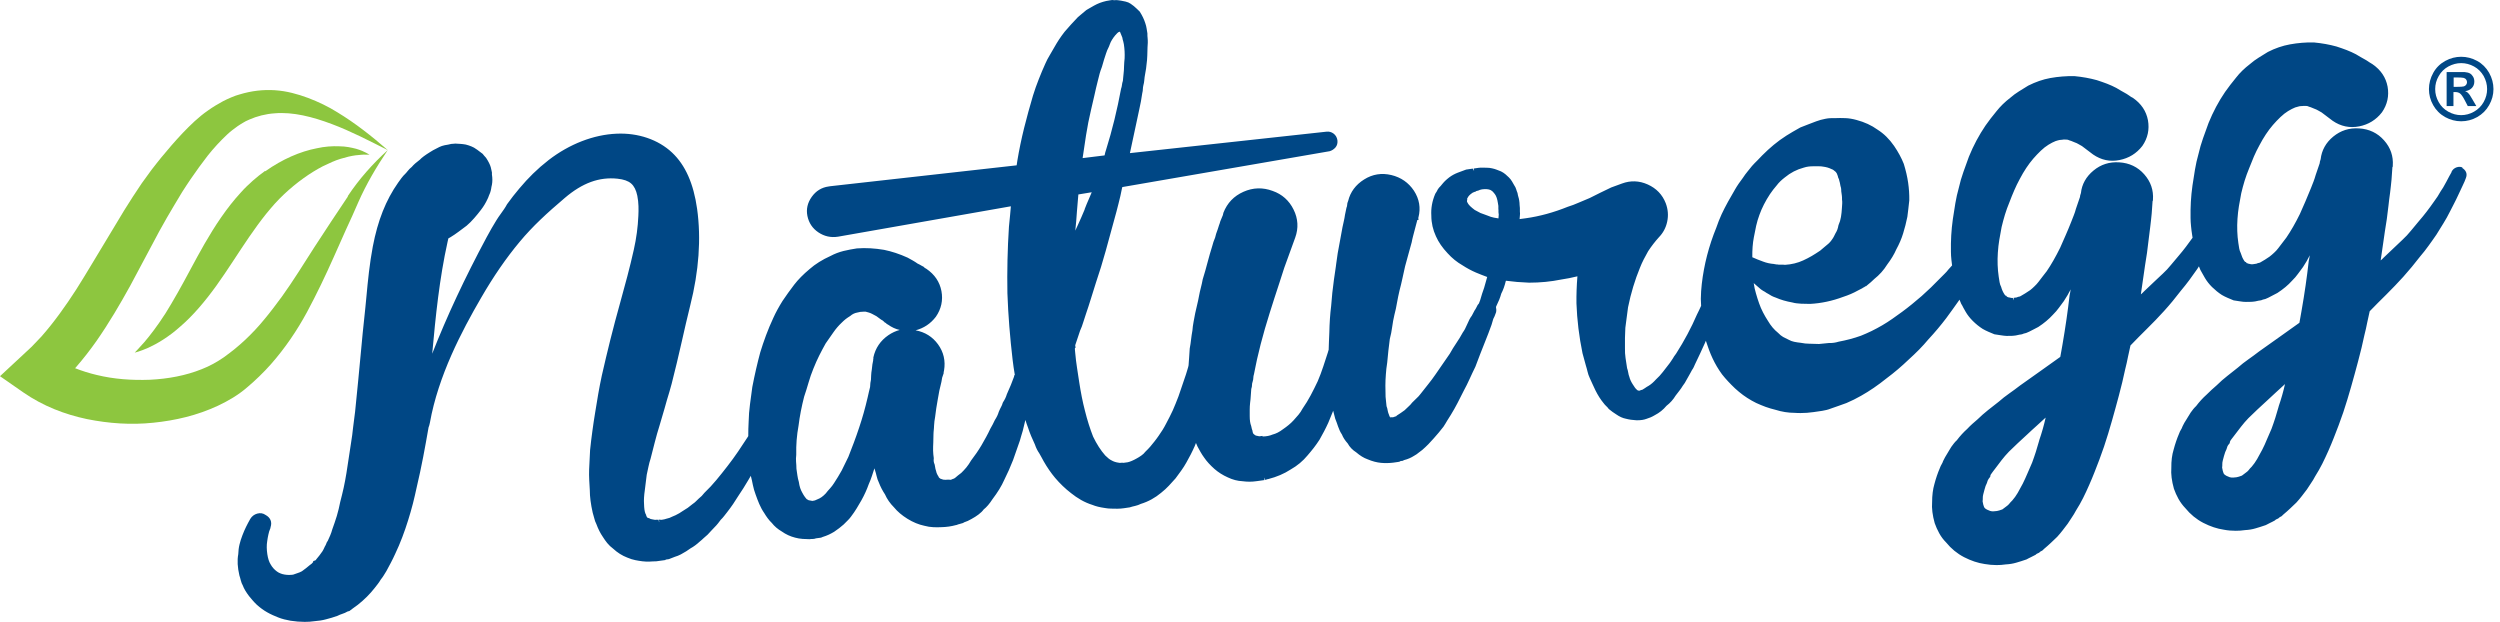 <svg xmlns:inkscape="http://www.inkscape.org/namespaces/inkscape" xmlns:sodipodi="http://sodipodi.sourceforge.net/DTD/sodipodi-0.dtd" xmlns="http://www.w3.org/2000/svg" xmlns:svg="http://www.w3.org/2000/svg" id="LOGO" viewBox="0 0 260 64.674" sodipodi:docname="Naturegg Logo.svg" width="260" height="64.674" inkscape:version="1.4.2 (f4327f4, 2025-05-13)"><defs id="defs1"><style id="style1">      .cls-1 {        fill: #8dc63f;      }      .cls-1, .cls-2 {        stroke-width: 0px;      }      .cls-2 {        fill: #004785;      }    </style></defs><g id="g4" transform="translate(-27.57,-41.346)"><path class="cls-2" d="m 283.75,58.78 c -0.24,-0.1 -0.47,-0.11 -0.7,-0.03 -0.22,0.08 -0.39,0.22 -0.5,0.42 l -0.04,0.12 c -0.11,0.19 -0.29,0.51 -0.51,0.94 -0.25,0.48 -0.45,0.81 -0.6,1.01 -0.2,0.37 -0.43,0.72 -0.68,1.05 -0.5,0.72 -1.03,1.42 -1.59,2.06 -0.29,0.34 -0.56,0.67 -0.83,1 -0.26,0.32 -0.55,0.64 -0.87,0.93 -0.32,0.31 -0.65,0.61 -0.97,0.92 l -0.98,0.93 c -0.1,0.11 -0.21,0.21 -0.32,0.3 0.09,-0.61 0.18,-1.21 0.26,-1.79 0.11,-0.81 0.24,-1.65 0.38,-2.52 0.06,-0.47 0.12,-0.92 0.17,-1.37 0.05,-0.44 0.1,-0.9 0.17,-1.36 0.03,-0.24 0.06,-0.47 0.08,-0.69 0.02,-0.21 0.04,-0.43 0.07,-0.68 l 0.09,-1.28 0.04,-0.08 v -0.08 c 0.07,-0.99 -0.23,-1.88 -0.91,-2.64 -0.67,-0.76 -1.55,-1.18 -2.59,-1.24 -1.03,-0.07 -1.92,0.22 -2.69,0.85 -0.77,0.63 -1.21,1.44 -1.31,2.35 l -0.08,0.26 -0.02,0.16 -0.42,1.23 c -0.06,0.23 -0.14,0.45 -0.22,0.67 -0.08,0.22 -0.17,0.45 -0.27,0.69 -0.19,0.48 -0.39,0.94 -0.57,1.37 -0.19,0.43 -0.38,0.87 -0.58,1.32 -0.46,0.94 -0.94,1.77 -1.41,2.46 l -0.42,0.55 c -0.14,0.17 -0.27,0.35 -0.42,0.55 -0.13,0.17 -0.27,0.33 -0.43,0.47 -0.16,0.15 -0.31,0.28 -0.48,0.41 -0.16,0.11 -0.32,0.21 -0.47,0.31 -0.16,0.1 -0.32,0.2 -0.49,0.29 -0.03,0.02 -0.06,0.03 -0.1,0.04 -0.1,0.01 -0.2,0.04 -0.3,0.09 l -0.4,0.06 c -0.09,0.01 -0.19,0 -0.29,-0.03 l -0.12,-0.03 h -0.06 c 0,0 -0.09,-0.06 -0.09,-0.06 h -0.07 c 0,0 -0.04,-0.1 -0.04,-0.1 l -0.1,-0.03 c 0,0 -0.04,-0.02 -0.1,-0.11 -0.16,-0.24 -0.27,-0.5 -0.36,-0.8 -0.08,-0.16 -0.13,-0.32 -0.16,-0.48 l -0.09,-0.57 c -0.12,-0.8 -0.15,-1.65 -0.09,-2.52 0.03,-0.45 0.08,-0.89 0.15,-1.32 0.07,-0.43 0.15,-0.87 0.24,-1.33 0.1,-0.43 0.22,-0.87 0.35,-1.3 0.14,-0.44 0.29,-0.87 0.46,-1.27 0.17,-0.44 0.34,-0.86 0.51,-1.26 0.17,-0.39 0.36,-0.78 0.57,-1.16 0.43,-0.82 0.9,-1.53 1.4,-2.11 0.25,-0.29 0.51,-0.56 0.79,-0.83 0.26,-0.25 0.53,-0.46 0.79,-0.62 0.26,-0.16 0.52,-0.29 0.74,-0.38 0.36,-0.12 0.55,-0.15 0.69,-0.14 0.11,-0.02 0.2,-0.02 0.3,-0.02 0.08,0 0.18,0 0.29,0.02 0.11,0.05 0.23,0.09 0.34,0.12 0.1,0.03 0.22,0.08 0.39,0.16 0.13,0.04 0.24,0.1 0.35,0.16 0.13,0.08 0.28,0.17 0.39,0.22 l 1.15,0.87 c 0.84,0.58 1.77,0.77 2.75,0.58 0.97,-0.19 1.77,-0.68 2.38,-1.47 0.56,-0.81 0.75,-1.71 0.58,-2.67 -0.18,-0.95 -0.7,-1.73 -1.57,-2.33 l -0.36,-0.22 c -0.2,-0.14 -0.36,-0.24 -0.48,-0.3 -0.14,-0.07 -0.27,-0.15 -0.39,-0.22 -0.13,-0.08 -0.29,-0.17 -0.49,-0.29 -0.3,-0.16 -0.62,-0.3 -0.97,-0.44 -0.34,-0.13 -0.69,-0.25 -1.06,-0.37 -0.72,-0.2 -1.5,-0.34 -2.34,-0.42 -0.83,-0.02 -1.66,0.05 -2.49,0.2 -0.77,0.14 -1.54,0.4 -2.3,0.79 l -0.97,0.6 c -0.32,0.2 -0.62,0.42 -0.88,0.65 -0.59,0.45 -1.08,0.93 -1.45,1.41 -0.43,0.52 -0.81,1.02 -1.15,1.5 -0.67,0.98 -1.25,2.07 -1.72,3.23 -0.19,0.52 -0.38,1.04 -0.57,1.58 -0.19,0.54 -0.35,1.09 -0.47,1.62 -0.16,0.55 -0.28,1.11 -0.37,1.64 -0.09,0.53 -0.17,1.09 -0.26,1.65 -0.08,0.58 -0.14,1.15 -0.17,1.71 -0.03,0.54 -0.04,1.11 -0.03,1.69 0,0.26 0.02,0.54 0.05,0.84 0.03,0.29 0.06,0.59 0.11,0.88 0.02,0.11 0.03,0.21 0.05,0.32 -0.45,0.63 -0.91,1.25 -1.4,1.82 -0.29,0.34 -0.57,0.67 -0.84,1 -0.26,0.32 -0.55,0.64 -0.87,0.93 l -0.13,0.12 c -0.28,0.27 -0.56,0.53 -0.84,0.79 l -0.98,0.93 c -0.1,0.11 -0.21,0.21 -0.32,0.3 0.09,-0.61 0.18,-1.21 0.26,-1.79 0.11,-0.81 0.24,-1.65 0.38,-2.52 0.06,-0.47 0.12,-0.93 0.17,-1.37 0.05,-0.44 0.11,-0.9 0.17,-1.36 0.03,-0.24 0.06,-0.47 0.08,-0.69 0.02,-0.21 0.04,-0.43 0.07,-0.68 l 0.09,-1.28 0.04,-0.09 v -0.07 c 0.07,-0.99 -0.23,-1.87 -0.91,-2.64 -0.67,-0.76 -1.55,-1.18 -2.59,-1.24 -1.03,-0.07 -1.92,0.22 -2.68,0.85 -0.77,0.63 -1.22,1.44 -1.31,2.34 l -0.08,0.26 -0.02,0.15 -0.42,1.23 c -0.06,0.23 -0.13,0.45 -0.22,0.67 -0.08,0.22 -0.17,0.45 -0.27,0.69 -0.19,0.48 -0.38,0.94 -0.57,1.37 -0.19,0.43 -0.38,0.88 -0.58,1.32 -0.46,0.93 -0.93,1.76 -1.41,2.46 l -0.05,0.06 c -0.12,0.16 -0.25,0.32 -0.38,0.49 l -0.42,0.55 c -0.12,0.16 -0.27,0.32 -0.43,0.47 -0.15,0.15 -0.3,0.28 -0.43,0.38 -0.18,0.12 -0.35,0.24 -0.52,0.34 -0.17,0.1 -0.32,0.2 -0.49,0.29 -0.03,0.02 -0.07,0.03 -0.1,0.04 -0.1,0.01 -0.2,0.04 -0.3,0.09 l -0.31,0.04 0.04,0.26 v 0 l -0.13,-0.25 c -0.09,0.01 -0.19,0 -0.29,-0.03 l -0.12,-0.03 h -0.06 c 0,0 -0.08,-0.05 -0.08,-0.05 h -0.06 c 0,0 -0.04,-0.1 -0.04,-0.1 l -0.1,-0.03 c 0,0 -0.04,-0.02 -0.1,-0.11 -0.16,-0.24 -0.28,-0.5 -0.36,-0.8 -0.08,-0.15 -0.13,-0.31 -0.16,-0.48 l -0.09,-0.57 c -0.12,-0.8 -0.15,-1.65 -0.09,-2.52 0.03,-0.46 0.08,-0.9 0.15,-1.32 0.07,-0.43 0.15,-0.87 0.24,-1.33 0.1,-0.43 0.22,-0.86 0.35,-1.3 0.13,-0.43 0.29,-0.86 0.46,-1.27 0.16,-0.44 0.34,-0.86 0.51,-1.26 0.17,-0.39 0.36,-0.79 0.57,-1.17 0.43,-0.82 0.9,-1.53 1.4,-2.11 0.25,-0.29 0.52,-0.57 0.79,-0.83 0.26,-0.25 0.53,-0.46 0.79,-0.62 0.26,-0.16 0.51,-0.29 0.74,-0.38 0.36,-0.12 0.54,-0.14 0.68,-0.14 0.11,-0.02 0.21,-0.03 0.3,-0.02 0.09,0 0.18,0 0.3,0.02 0.11,0.05 0.23,0.09 0.34,0.12 0.1,0.03 0.22,0.08 0.39,0.16 0.13,0.04 0.25,0.1 0.35,0.16 0.14,0.08 0.28,0.17 0.39,0.22 l 1.15,0.87 c 0.84,0.58 1.77,0.78 2.75,0.58 0.97,-0.19 1.77,-0.68 2.38,-1.47 0.56,-0.81 0.75,-1.71 0.58,-2.67 -0.18,-0.95 -0.7,-1.73 -1.57,-2.33 l -0.19,-0.1 -0.17,-0.12 c -0.2,-0.14 -0.36,-0.24 -0.48,-0.3 -0.14,-0.07 -0.27,-0.15 -0.39,-0.22 -0.13,-0.08 -0.29,-0.18 -0.49,-0.29 -0.3,-0.16 -0.62,-0.3 -0.97,-0.44 -0.34,-0.13 -0.69,-0.25 -1.06,-0.37 -0.72,-0.2 -1.5,-0.34 -2.34,-0.42 -0.81,-0.01 -1.66,0.05 -2.49,0.2 -0.78,0.14 -1.54,0.41 -2.3,0.79 l -0.97,0.6 c -0.32,0.2 -0.62,0.42 -0.88,0.65 -0.59,0.45 -1.07,0.93 -1.45,1.41 -0.43,0.51 -0.81,1.02 -1.15,1.5 -0.67,0.99 -1.25,2.07 -1.72,3.23 -0.19,0.52 -0.38,1.04 -0.57,1.58 -0.19,0.53 -0.35,1.08 -0.47,1.62 -0.16,0.56 -0.28,1.11 -0.37,1.64 -0.09,0.53 -0.17,1.09 -0.26,1.65 -0.08,0.58 -0.14,1.16 -0.17,1.71 -0.03,0.54 -0.04,1.11 -0.03,1.69 0,0.27 0.02,0.55 0.05,0.84 0.02,0.19 0.04,0.38 0.07,0.58 -0.12,0.14 -0.24,0.27 -0.37,0.41 -0.14,0.18 -0.28,0.34 -0.43,0.48 -0.16,0.16 -0.32,0.31 -0.47,0.47 -0.6,0.63 -1.24,1.24 -1.89,1.82 -0.67,0.58 -1.35,1.14 -2.03,1.64 -0.33,0.24 -0.67,0.48 -1.02,0.73 -0.35,0.25 -0.71,0.47 -1.06,0.68 -0.35,0.2 -0.71,0.4 -1.1,0.59 -0.37,0.18 -0.74,0.34 -1.11,0.49 -0.75,0.27 -1.52,0.47 -2.32,0.62 -0.32,0.1 -0.64,0.15 -1.04,0.14 -0.16,0.02 -0.32,0.04 -0.5,0.05 -0.19,0.01 -0.37,0.03 -0.5,0.05 -0.37,-0.01 -0.71,-0.02 -1.02,-0.03 -0.28,0 -0.55,-0.03 -0.85,-0.09 -0.26,-0.03 -0.5,-0.06 -0.72,-0.11 -0.2,-0.04 -0.38,-0.11 -0.56,-0.21 -0.21,-0.1 -0.4,-0.2 -0.58,-0.29 -0.16,-0.09 -0.34,-0.23 -0.54,-0.44 -0.39,-0.31 -0.74,-0.72 -1.05,-1.25 -0.17,-0.26 -0.34,-0.55 -0.5,-0.86 -0.16,-0.31 -0.3,-0.63 -0.41,-0.95 -0.12,-0.34 -0.23,-0.68 -0.33,-1.04 -0.1,-0.33 -0.18,-0.69 -0.23,-1.06 0.05,0.05 0.1,0.09 0.15,0.13 l 0.6,0.52 c 0.16,0.11 0.3,0.2 0.39,0.24 0.16,0.11 0.27,0.18 0.36,0.22 0.12,0.08 0.24,0.15 0.37,0.22 0.14,0.07 0.28,0.13 0.41,0.17 0.52,0.23 1.11,0.4 1.73,0.51 0.19,0.05 0.34,0.08 0.47,0.09 0.13,0.02 0.28,0.03 0.46,0.04 l 0.93,0.02 c 1.15,-0.06 2.31,-0.31 3.43,-0.73 0.56,-0.18 1.09,-0.41 1.55,-0.67 0.17,-0.08 0.29,-0.15 0.37,-0.19 0.05,-0.02 0.09,-0.04 0.14,-0.09 l 0.13,-0.06 c 0.07,-0.05 0.12,-0.08 0.12,-0.09 h 0.07 c 0,0 0.06,-0.06 0.06,-0.06 0.32,-0.25 0.59,-0.49 0.8,-0.7 0.53,-0.42 0.99,-0.93 1.34,-1.5 0.4,-0.53 0.73,-1.07 0.95,-1.58 0.3,-0.55 0.54,-1.1 0.71,-1.66 0.17,-0.55 0.32,-1.13 0.44,-1.73 0.03,-0.26 0.06,-0.53 0.1,-0.81 0.04,-0.29 0.07,-0.58 0.1,-0.9 0.01,-0.6 -0.03,-1.22 -0.12,-1.84 -0.09,-0.62 -0.24,-1.27 -0.45,-1.95 -0.24,-0.61 -0.58,-1.24 -1.01,-1.87 -0.49,-0.71 -1.07,-1.28 -1.72,-1.69 -0.62,-0.45 -1.36,-0.79 -2.19,-1.01 -0.4,-0.11 -0.8,-0.18 -1.17,-0.19 -0.36,-0.01 -0.72,-0.02 -1.03,0 -0.36,-0.01 -0.72,0 -1.04,0.07 -0.33,0.06 -0.64,0.15 -0.94,0.26 l -0.16,0.06 c -0.23,0.09 -0.46,0.17 -0.68,0.26 l -0.82,0.32 c -0.58,0.32 -1.05,0.6 -1.45,0.85 -0.47,0.3 -0.91,0.62 -1.32,0.96 -0.4,0.33 -0.8,0.7 -1.2,1.1 -0.17,0.18 -0.34,0.36 -0.51,0.53 -0.18,0.17 -0.36,0.36 -0.55,0.57 -0.14,0.18 -0.29,0.37 -0.46,0.57 -0.17,0.21 -0.34,0.43 -0.47,0.64 -0.31,0.41 -0.6,0.82 -0.84,1.24 l -0.05,0.09 c -0.22,0.38 -0.45,0.77 -0.67,1.17 -0.24,0.43 -0.46,0.87 -0.67,1.31 -0.2,0.44 -0.39,0.91 -0.55,1.39 -0.77,1.88 -1.28,3.85 -1.51,5.85 -0.06,0.49 -0.09,1.01 -0.1,1.56 0,0.23 0.02,0.48 0.03,0.72 -0.13,0.29 -0.27,0.59 -0.43,0.9 -0.59,1.37 -1.32,2.74 -2.17,4.07 -0.18,0.24 -0.3,0.41 -0.33,0.49 -0.06,0.08 -0.12,0.17 -0.18,0.27 -0.05,0.08 -0.1,0.15 -0.15,0.22 l -0.72,0.93 c -0.21,0.28 -0.45,0.53 -0.72,0.78 -0.24,0.27 -0.49,0.49 -0.73,0.64 -0.16,0.09 -0.31,0.18 -0.43,0.27 -0.11,0.08 -0.22,0.13 -0.26,0.16 -0.09,0.01 -0.17,0.04 -0.25,0.08 -0.02,0 -0.05,0.02 -0.07,0.02 -0.03,-0.01 -0.07,-0.02 -0.1,-0.02 -0.03,-0.02 -0.07,-0.03 -0.1,-0.04 -0.04,-0.03 -0.08,-0.07 -0.1,-0.1 l -0.06,-0.06 c 0,0 -0.09,-0.08 -0.32,-0.46 -0.16,-0.25 -0.28,-0.5 -0.35,-0.78 -0.05,-0.13 -0.09,-0.27 -0.11,-0.42 -0.03,-0.17 -0.07,-0.35 -0.12,-0.47 l -0.16,-1.05 c -0.05,-0.34 -0.07,-0.68 -0.06,-1.02 0,-0.17 0,-0.36 0,-0.57 -0.01,-0.18 -0.01,-0.35 0,-0.5 0,-0.17 0.01,-0.35 0.02,-0.55 0,-0.19 0.01,-0.37 0.02,-0.51 0.05,-0.35 0.09,-0.7 0.14,-1.07 0.05,-0.35 0.1,-0.71 0.14,-1.06 0.3,-1.48 0.72,-2.85 1.23,-4.09 0.11,-0.29 0.25,-0.59 0.4,-0.89 0.16,-0.3 0.31,-0.58 0.46,-0.85 0.35,-0.53 0.72,-1.01 1.11,-1.44 0.44,-0.45 0.74,-1 0.87,-1.63 0.14,-0.64 0.09,-1.28 -0.15,-1.92 -0.35,-0.9 -0.98,-1.55 -1.87,-1.95 -0.89,-0.4 -1.79,-0.43 -2.68,-0.1 l -1.12,0.41 c -0.41,0.19 -0.8,0.38 -1.16,0.56 -0.36,0.18 -0.72,0.36 -1.08,0.54 -0.38,0.15 -0.76,0.31 -1.14,0.48 -0.38,0.17 -0.75,0.31 -1.14,0.43 -1.46,0.59 -2.92,0.99 -4.34,1.19 l -0.67,0.09 c 0.01,-0.16 0.02,-0.28 0.03,-0.35 0.02,-0.16 0.02,-0.3 0,-0.43 -0.01,-0.09 -0.01,-0.2 0,-0.37 -0.02,-0.11 -0.03,-0.22 -0.03,-0.33 0,-0.12 -0.01,-0.27 -0.04,-0.45 -0.02,-0.14 -0.05,-0.27 -0.09,-0.39 -0.03,-0.1 -0.06,-0.22 -0.08,-0.36 l -0.02,-0.07 c -0.05,-0.11 -0.09,-0.23 -0.12,-0.34 -0.04,-0.15 -0.12,-0.3 -0.21,-0.43 -0.09,-0.15 -0.17,-0.28 -0.23,-0.4 -0.08,-0.14 -0.19,-0.28 -0.32,-0.41 -0.12,-0.12 -0.24,-0.22 -0.36,-0.33 -0.13,-0.11 -0.28,-0.21 -0.46,-0.3 -0.18,-0.07 -0.34,-0.13 -0.46,-0.18 -0.13,-0.05 -0.29,-0.1 -0.48,-0.14 -0.18,-0.04 -0.35,-0.06 -0.51,-0.06 h -0.02 c -0.12,0 -0.24,0 -0.38,-0.01 -0.18,-0.01 -0.35,0 -0.5,0.02 l -0.49,0.07 0.04,0.26 v 0 l -0.14,-0.25 -0.69,0.1 -0.86,0.32 c -0.31,0.12 -0.62,0.28 -0.91,0.5 -0.16,0.12 -0.3,0.25 -0.43,0.37 -0.12,0.12 -0.24,0.26 -0.37,0.42 -0.05,0.06 -0.09,0.12 -0.15,0.17 -0.07,0.06 -0.13,0.14 -0.22,0.27 -0.09,0.19 -0.18,0.34 -0.25,0.43 l -0.03,0.06 c -0.31,0.73 -0.45,1.49 -0.4,2.26 0,0.75 0.17,1.47 0.48,2.14 0.27,0.61 0.68,1.2 1.21,1.76 0.46,0.51 0.98,0.93 1.54,1.25 0.46,0.3 0.94,0.56 1.41,0.76 0.39,0.16 0.78,0.32 1.17,0.46 -0.1,0.36 -0.21,0.74 -0.32,1.13 -0.07,0.21 -0.14,0.41 -0.21,0.61 -0.07,0.21 -0.14,0.44 -0.2,0.67 -0.04,0.11 -0.08,0.22 -0.13,0.34 -0.04,0.05 -0.09,0.1 -0.13,0.16 l -0.16,0.31 c -0.05,0.1 -0.09,0.17 -0.16,0.26 l -0.29,0.55 c -0.16,0.2 -0.32,0.5 -0.49,0.91 -0.15,0.36 -0.29,0.62 -0.44,0.82 -0.21,0.39 -0.44,0.76 -0.67,1.1 -0.24,0.35 -0.48,0.74 -0.69,1.12 l -1.49,2.16 c -0.24,0.35 -0.5,0.7 -0.76,1.02 -0.27,0.33 -0.53,0.67 -0.79,1 -0.13,0.17 -0.26,0.32 -0.4,0.44 -0.15,0.14 -0.3,0.28 -0.47,0.46 -0.13,0.17 -0.26,0.31 -0.38,0.41 -0.14,0.12 -0.28,0.26 -0.41,0.39 -0.14,0.11 -0.28,0.21 -0.41,0.29 -0.14,0.09 -0.28,0.17 -0.4,0.26 l -0.07,0.08 c -0.09,0.01 -0.17,0.04 -0.24,0.08 l -0.2,0.03 v -0.02 c 0,0 -0.18,0.03 -0.18,0.03 V 84.7 c 0,0 -0.07,-0.04 -0.07,-0.04 -0.02,-0.1 -0.06,-0.2 -0.1,-0.29 -0.04,-0.1 -0.07,-0.21 -0.09,-0.33 -0.02,-0.16 -0.07,-0.33 -0.12,-0.45 -0.02,-0.15 -0.04,-0.31 -0.05,-0.48 -0.01,-0.19 -0.03,-0.36 -0.05,-0.5 l -0.02,-1.16 c 0,-0.39 0.02,-0.78 0.05,-1.17 0.02,-0.37 0.07,-0.77 0.14,-1.23 0.04,-0.4 0.08,-0.8 0.12,-1.22 0.04,-0.41 0.09,-0.82 0.15,-1.23 0.11,-0.4 0.19,-0.83 0.25,-1.27 0.05,-0.4 0.13,-0.82 0.23,-1.25 0.11,-0.41 0.2,-0.83 0.27,-1.26 0.07,-0.41 0.16,-0.83 0.26,-1.26 0.11,-0.41 0.21,-0.83 0.3,-1.25 0.09,-0.42 0.18,-0.84 0.28,-1.27 0.11,-0.4 0.22,-0.82 0.34,-1.24 0.12,-0.43 0.23,-0.84 0.35,-1.27 0.03,-0.19 0.08,-0.39 0.13,-0.59 l 0.45,-1.71 0.13,-0.02 -0.03,-0.2 0.02,-0.06 c 0.25,-0.98 0.09,-1.91 -0.47,-2.77 -0.56,-0.84 -1.35,-1.39 -2.35,-1.63 -1.01,-0.24 -1.96,-0.09 -2.83,0.46 -0.87,0.54 -1.44,1.31 -1.66,2.23 -0.07,0.14 -0.11,0.3 -0.11,0.45 0,0.08 -0.02,0.14 -0.07,0.27 l -0.15,0.72 c -0.03,0.22 -0.07,0.44 -0.12,0.65 -0.05,0.22 -0.1,0.44 -0.14,0.64 l -0.5,2.72 c -0.05,0.38 -0.11,0.76 -0.16,1.13 l -0.03,0.24 c -0.07,0.45 -0.13,0.91 -0.2,1.37 -0.06,0.47 -0.12,0.92 -0.17,1.37 -0.05,0.45 -0.09,0.91 -0.12,1.36 -0.11,0.87 -0.17,1.81 -0.19,2.78 -0.02,0.33 -0.03,0.64 -0.04,0.94 0,0.26 -0.01,0.53 -0.03,0.87 l -0.05,0.1 v 0.05 c -0.17,0.53 -0.35,1.05 -0.51,1.56 -0.17,0.52 -0.37,1.05 -0.58,1.54 -0.23,0.49 -0.47,0.97 -0.73,1.46 -0.25,0.47 -0.53,0.93 -0.85,1.39 -0.12,0.23 -0.26,0.44 -0.42,0.63 -0.17,0.2 -0.34,0.39 -0.51,0.58 -0.16,0.17 -0.33,0.34 -0.52,0.49 -0.18,0.15 -0.37,0.29 -0.56,0.42 -0.39,0.3 -0.75,0.48 -1.11,0.57 -0.3,0.13 -0.63,0.19 -1.03,0.2 l -0.02,-0.06 -0.3,0.04 c 0,0 -0.09,-0.02 -0.13,-0.02 -0.02,0 -0.05,-0.01 -0.13,-0.03 -0.09,0 -0.16,-0.03 -0.23,-0.09 -0.08,-0.06 -0.12,-0.1 -0.15,-0.12 -0.02,-0.05 -0.04,-0.11 -0.07,-0.16 l -0.03,-0.18 -0.03,-0.08 c 0,0 -0.05,-0.13 -0.1,-0.4 -0.1,-0.25 -0.15,-0.58 -0.15,-1.01 0,-0.23 0,-0.45 0,-0.69 0,-0.21 0.01,-0.45 0.04,-0.7 0.03,-0.24 0.06,-0.49 0.07,-0.74 0.01,-0.24 0.03,-0.49 0.05,-0.7 0.06,-0.16 0.08,-0.32 0.08,-0.46 0,-0.08 0.02,-0.18 0.06,-0.29 0.05,-0.16 0.08,-0.32 0.08,-0.47 0,-0.08 0.02,-0.18 0.06,-0.31 0.06,-0.27 0.11,-0.54 0.16,-0.79 0.05,-0.25 0.1,-0.5 0.16,-0.77 0.23,-1.03 0.51,-2.1 0.82,-3.18 0.31,-1.05 0.64,-2.11 0.98,-3.16 0.19,-0.55 0.36,-1.08 0.52,-1.59 0.16,-0.51 0.33,-1.04 0.51,-1.58 l 1.14,-3.14 c 0.36,-0.99 0.3,-1.98 -0.17,-2.92 -0.46,-0.94 -1.2,-1.6 -2.18,-1.94 -1.02,-0.38 -2.04,-0.35 -3.03,0.09 -0.99,0.44 -1.69,1.16 -2.09,2.19 l -0.05,0.23 -0.27,0.65 c -0.04,0.15 -0.08,0.29 -0.13,0.4 -0.05,0.13 -0.1,0.29 -0.14,0.44 -0.12,0.31 -0.22,0.61 -0.27,0.86 -0.13,0.3 -0.23,0.59 -0.29,0.85 -0.18,0.58 -0.35,1.16 -0.5,1.74 -0.15,0.57 -0.31,1.15 -0.5,1.75 -0.05,0.3 -0.12,0.58 -0.19,0.86 -0.08,0.29 -0.14,0.59 -0.2,0.9 -0.05,0.3 -0.12,0.59 -0.19,0.89 -0.07,0.31 -0.14,0.59 -0.2,0.87 l -0.17,0.9 c -0.06,0.32 -0.1,0.62 -0.12,0.9 -0.06,0.31 -0.1,0.62 -0.14,0.94 -0.03,0.31 -0.08,0.61 -0.14,0.93 -0.02,0.3 -0.04,0.6 -0.06,0.92 -0.02,0.29 -0.04,0.56 -0.06,0.83 l -0.04,0.18 c -0.05,0.14 -0.09,0.27 -0.12,0.4 -0.03,0.11 -0.07,0.23 -0.11,0.36 l -0.52,1.53 c -0.09,0.27 -0.18,0.53 -0.26,0.76 -0.08,0.23 -0.18,0.48 -0.3,0.76 -0.1,0.24 -0.19,0.47 -0.29,0.69 -0.1,0.22 -0.21,0.45 -0.33,0.68 -0.13,0.25 -0.25,0.48 -0.37,0.71 -0.11,0.22 -0.23,0.43 -0.36,0.64 -0.13,0.21 -0.27,0.42 -0.42,0.63 -0.15,0.21 -0.29,0.41 -0.43,0.58 -0.14,0.18 -0.28,0.36 -0.44,0.54 -0.15,0.17 -0.3,0.33 -0.5,0.52 -0.12,0.16 -0.26,0.29 -0.42,0.4 -0.17,0.12 -0.33,0.22 -0.48,0.3 -0.35,0.2 -0.67,0.34 -0.94,0.4 l -0.44,0.06 c -0.09,-0.02 -0.19,-0.02 -0.31,0 -0.08,0.01 -0.12,0 -0.17,-0.01 -0.3,-0.04 -0.55,-0.12 -0.77,-0.25 -0.18,-0.08 -0.4,-0.26 -0.65,-0.51 -0.46,-0.52 -0.89,-1.19 -1.26,-1.96 -0.32,-0.82 -0.61,-1.73 -0.85,-2.7 -0.24,-0.92 -0.43,-1.91 -0.59,-2.94 l -0.23,-1.51 c -0.08,-0.5 -0.14,-1.02 -0.19,-1.57 -0.02,-0.11 -0.03,-0.22 -0.03,-0.32 0,-0.06 0,-0.12 0,-0.19 h 0.07 c 0,0 -0.04,-0.27 -0.04,-0.27 l 0.51,-1.52 c 0.13,-0.28 0.24,-0.57 0.33,-0.88 0.09,-0.28 0.18,-0.56 0.27,-0.83 0.19,-0.54 0.36,-1.09 0.53,-1.63 l 0.52,-1.66 c 0.36,-1.06 0.7,-2.16 1.01,-3.28 0.3,-1.09 0.6,-2.19 0.9,-3.29 0.15,-0.54 0.3,-1.08 0.43,-1.62 0.14,-0.54 0.27,-1.1 0.37,-1.63 0.01,-0.04 0.02,-0.08 0.03,-0.11 l 21.57,-3.73 c 0.23,-0.07 0.43,-0.2 0.6,-0.39 0.17,-0.2 0.24,-0.47 0.2,-0.76 -0.05,-0.29 -0.18,-0.52 -0.41,-0.69 -0.22,-0.16 -0.46,-0.22 -0.73,-0.19 l -20.44,2.23 0.63,-2.94 c 0.11,-0.56 0.23,-1.11 0.35,-1.64 0.12,-0.51 0.22,-1.07 0.3,-1.63 0.05,-0.19 0.07,-0.35 0.07,-0.49 0,-0.09 0.02,-0.21 0.05,-0.35 0.05,-0.18 0.08,-0.34 0.09,-0.49 l 0.04,-0.37 c 0.06,-0.3 0.1,-0.59 0.15,-0.88 0.04,-0.28 0.07,-0.58 0.1,-0.88 0.02,-0.3 0.04,-0.6 0.04,-0.89 0,-0.29 0.02,-0.59 0.04,-0.92 0,-0.19 0,-0.35 -0.02,-0.51 -0.02,-0.12 -0.02,-0.25 -0.02,-0.46 l -0.08,-0.5 c -0.03,-0.18 -0.07,-0.37 -0.13,-0.53 -0.13,-0.42 -0.32,-0.82 -0.59,-1.24 -0.2,-0.2 -0.4,-0.39 -0.61,-0.57 l -0.34,-0.25 c -0.14,-0.1 -0.31,-0.17 -0.52,-0.22 -0.36,-0.08 -0.63,-0.13 -0.79,-0.14 -0.11,-0.02 -0.24,-0.02 -0.42,0 -0.06,-0.02 -0.14,-0.03 -0.22,-0.02 l -0.19,0.03 c -0.28,0.04 -0.52,0.09 -0.74,0.16 -0.22,0.06 -0.43,0.15 -0.63,0.24 -0.19,0.09 -0.38,0.2 -0.57,0.31 -0.14,0.09 -0.28,0.16 -0.4,0.23 l -0.13,0.08 c -0.15,0.12 -0.3,0.24 -0.43,0.36 -0.13,0.11 -0.27,0.23 -0.43,0.36 -0.26,0.27 -0.5,0.52 -0.72,0.77 l -0.67,0.76 c -0.23,0.29 -0.42,0.57 -0.59,0.82 -0.16,0.25 -0.33,0.52 -0.49,0.81 -0.16,0.28 -0.31,0.55 -0.47,0.81 -0.17,0.28 -0.32,0.56 -0.44,0.84 -0.25,0.56 -0.49,1.11 -0.7,1.66 -0.22,0.55 -0.42,1.12 -0.6,1.7 -0.33,1.11 -0.64,2.24 -0.92,3.36 -0.28,1.13 -0.52,2.28 -0.71,3.43 -0.02,0.1 -0.04,0.22 -0.05,0.34 0,0.04 -0.01,0.08 -0.02,0.12 l -19.37,2.17 -0.19,0.03 c -0.72,0.1 -1.31,0.46 -1.75,1.08 -0.44,0.62 -0.59,1.28 -0.45,1.98 0.15,0.73 0.53,1.3 1.14,1.71 0.61,0.41 1.29,0.57 2.05,0.45 L 132.7,62.8 c -0.03,0.31 -0.05,0.61 -0.08,0.91 -0.04,0.41 -0.08,0.81 -0.12,1.21 -0.15,2.31 -0.2,4.64 -0.16,6.92 0.04,1.15 0.11,2.32 0.2,3.46 0.09,1.16 0.21,2.32 0.34,3.45 0.06,0.53 0.14,1.05 0.23,1.58 0,0.01 -0.03,0.02 -0.04,0.03 l -0.04,0.13 v 0.03 c 0,0 -0.33,0.86 -0.33,0.86 -0.07,0.17 -0.14,0.33 -0.2,0.46 -0.06,0.14 -0.13,0.3 -0.22,0.51 -0.08,0.28 -0.21,0.55 -0.39,0.82 l -0.04,0.08 c -0.04,0.15 -0.09,0.28 -0.16,0.4 -0.08,0.15 -0.16,0.31 -0.25,0.53 -0.08,0.28 -0.21,0.55 -0.41,0.86 -0.07,0.16 -0.14,0.31 -0.22,0.45 l -0.25,0.45 c -0.12,0.27 -0.27,0.55 -0.43,0.85 -0.17,0.3 -0.34,0.6 -0.49,0.87 -0.32,0.54 -0.68,1.06 -1.08,1.58 -0.15,0.26 -0.31,0.5 -0.49,0.72 -0.18,0.22 -0.37,0.41 -0.53,0.57 -0.13,0.09 -0.25,0.18 -0.34,0.26 -0.09,0.08 -0.17,0.15 -0.27,0.23 -0.06,0.05 -0.12,0.09 -0.18,0.11 -0.1,0.03 -0.18,0.06 -0.25,0.1 l -0.11,0.02 c -0.06,-0.02 -0.14,-0.03 -0.23,-0.02 -0.17,0.02 -0.35,0.02 -0.49,0 -0.16,-0.05 -0.27,-0.09 -0.3,-0.1 -0.08,-0.06 -0.12,-0.1 -0.15,-0.12 -0.03,-0.08 -0.08,-0.17 -0.15,-0.27 -0.08,-0.16 -0.13,-0.28 -0.14,-0.38 l -0.02,-0.07 c -0.02,-0.06 -0.08,-0.21 -0.13,-0.6 l -0.02,-0.07 c -0.08,-0.17 -0.11,-0.36 -0.08,-0.58 v -0.03 c 0,0 0,-0.03 0,-0.03 -0.04,-0.25 -0.06,-0.5 -0.07,-0.77 0,-0.27 0,-0.55 0.02,-0.84 l 0.02,-0.87 c 0,-0.16 0.02,-0.3 0.03,-0.43 0.01,-0.13 0.03,-0.29 0.03,-0.45 0.02,-0.32 0.05,-0.62 0.11,-0.91 0.05,-0.3 0.09,-0.61 0.12,-0.9 0.05,-0.33 0.1,-0.65 0.16,-0.95 l 0.16,-0.89 c 0.04,-0.17 0.08,-0.32 0.11,-0.46 0.03,-0.13 0.07,-0.28 0.11,-0.47 l 0.07,-0.41 0.16,-0.47 V 80.1 c 0,0 -0.01,-0.05 0.04,-0.22 0.17,-1 -0.04,-1.92 -0.63,-2.73 -0.57,-0.78 -1.35,-1.27 -2.33,-1.45 0.85,-0.22 1.56,-0.69 2.11,-1.41 0.56,-0.81 0.76,-1.71 0.58,-2.67 -0.18,-0.95 -0.7,-1.73 -1.57,-2.32 l -0.16,-0.09 c -0.08,-0.1 -0.18,-0.17 -0.3,-0.21 -0.13,-0.08 -0.29,-0.17 -0.45,-0.24 -0.16,-0.12 -0.33,-0.22 -0.5,-0.32 l -0.54,-0.3 c -0.84,-0.38 -1.66,-0.65 -2.45,-0.81 -0.95,-0.16 -1.89,-0.22 -2.82,-0.15 -0.47,0.07 -0.94,0.16 -1.4,0.27 -0.47,0.12 -0.92,0.29 -1.33,0.51 -0.87,0.39 -1.61,0.86 -2.18,1.36 -0.67,0.56 -1.21,1.11 -1.61,1.63 -0.23,0.3 -0.44,0.58 -0.63,0.85 -0.2,0.28 -0.39,0.56 -0.59,0.85 -0.38,0.61 -0.71,1.21 -0.96,1.77 -0.28,0.6 -0.53,1.2 -0.75,1.79 -0.23,0.63 -0.43,1.2 -0.6,1.77 -0.3,1.11 -0.58,2.32 -0.83,3.62 l -0.24,1.79 c -0.08,0.61 -0.13,1.22 -0.14,1.8 -0.03,0.52 -0.04,1.02 -0.04,1.51 l -0.06,0.1 c -0.32,0.5 -0.66,1 -1,1.51 -0.34,0.5 -0.71,1.01 -1.1,1.51 -0.39,0.51 -0.78,0.99 -1.16,1.45 -0.37,0.45 -0.78,0.89 -1.24,1.33 -0.18,0.24 -0.37,0.43 -0.59,0.6 -0.11,0.11 -0.22,0.22 -0.32,0.31 -0.09,0.09 -0.19,0.17 -0.3,0.24 -0.13,0.09 -0.25,0.19 -0.37,0.29 -0.09,0.08 -0.2,0.16 -0.36,0.25 -0.12,0.08 -0.23,0.15 -0.33,0.21 -0.11,0.07 -0.23,0.14 -0.34,0.22 -0.3,0.17 -0.52,0.28 -0.7,0.34 -0.22,0.12 -0.42,0.19 -0.63,0.23 -0.13,0.05 -0.31,0.09 -0.53,0.12 l -0.2,-0.02 H 96.1 c 0,0 0.04,0.27 0.04,0.27 l -0.07,-0.14 0.02,-0.11 c -0.14,-0.02 -0.28,-0.02 -0.4,0 l -0.27,-0.05 c -0.07,-0.01 -0.13,-0.03 -0.19,-0.04 -0.09,-0.06 -0.18,-0.1 -0.26,-0.11 0,0 -0.02,0 -0.1,-0.05 L 94.79,95 c -0.01,-0.09 -0.05,-0.17 -0.09,-0.23 -0.09,-0.21 -0.14,-0.55 -0.15,-1.01 -0.03,-0.4 0,-0.88 0.08,-1.43 0.03,-0.26 0.06,-0.53 0.1,-0.81 0.04,-0.28 0.08,-0.56 0.1,-0.8 0.06,-0.27 0.12,-0.55 0.18,-0.84 0.06,-0.29 0.13,-0.56 0.22,-0.83 l 0.44,-1.72 c 0.15,-0.58 0.31,-1.16 0.49,-1.72 0.18,-0.58 0.35,-1.17 0.52,-1.77 0.16,-0.59 0.33,-1.17 0.51,-1.75 0.07,-0.22 0.13,-0.45 0.19,-0.68 l 0.04,-0.14 c 0.38,-1.46 0.72,-2.94 1.05,-4.38 0.28,-1.24 0.57,-2.52 0.88,-3.76 0.91,-3.59 1.15,-6.98 0.72,-10.06 -0.37,-2.63 -1.22,-4.55 -2.6,-5.85 -1.43,-1.35 -3.53,-2.07 -5.77,-1.97 -2.39,0.1 -4.9,1.07 -7.07,2.74 -0.58,0.45 -1.13,0.93 -1.63,1.42 -0.48,0.47 -0.96,0.99 -1.42,1.54 -0.43,0.51 -0.86,1.05 -1.28,1.64 -0.17,0.33 -0.41,0.66 -0.64,0.98 -0.17,0.24 -0.34,0.47 -0.48,0.71 -0.32,0.52 -0.64,1.07 -1,1.74 -2.28,4.25 -4.14,8.23 -5.66,12.11 0.35,-3.87 0.75,-7.82 1.6,-11.64 0.02,-0.11 0.05,-0.22 0.08,-0.35 0.08,-0.05 0.15,-0.09 0.23,-0.13 0.28,-0.17 0.56,-0.36 0.84,-0.57 l 0.83,-0.62 c 0.27,-0.23 0.53,-0.49 0.79,-0.79 0.25,-0.28 0.48,-0.57 0.71,-0.87 0.27,-0.35 0.49,-0.72 0.67,-1.11 0.06,-0.12 0.11,-0.23 0.14,-0.34 0.03,-0.09 0.07,-0.19 0.13,-0.31 0.05,-0.15 0.09,-0.29 0.11,-0.43 0.01,-0.11 0.04,-0.24 0.08,-0.41 0.06,-0.32 0.06,-0.68 0,-1.07 0.02,-0.13 0,-0.26 -0.04,-0.4 -0.03,-0.1 -0.05,-0.2 -0.08,-0.35 -0.08,-0.28 -0.23,-0.58 -0.49,-0.98 -0.15,-0.16 -0.27,-0.3 -0.35,-0.41 L 77.2,56.92 c -0.24,-0.18 -0.45,-0.29 -0.61,-0.35 -0.18,-0.08 -0.37,-0.13 -0.58,-0.19 -0.21,-0.04 -0.4,-0.06 -0.57,-0.07 l -0.51,-0.03 c -0.33,0.01 -0.59,0.05 -0.77,0.11 -0.24,0.03 -0.45,0.08 -0.64,0.14 -0.17,0.06 -0.34,0.14 -0.5,0.23 -0.3,0.14 -0.53,0.28 -0.72,0.4 -0.52,0.32 -0.88,0.59 -1.06,0.79 -0.35,0.26 -0.65,0.52 -0.85,0.76 -0.16,0.13 -0.31,0.27 -0.42,0.42 -0.09,0.12 -0.19,0.23 -0.28,0.32 -0.1,0.09 -0.23,0.23 -0.38,0.43 -0.12,0.15 -0.23,0.31 -0.34,0.47 -1.27,1.81 -2.11,3.92 -2.63,6.64 -0.33,1.74 -0.51,3.54 -0.67,5.28 -0.07,0.7 -0.13,1.4 -0.21,2.09 -0.12,1.09 -0.23,2.2 -0.33,3.32 l -0.31,3.27 c -0.11,1.09 -0.21,2.16 -0.32,3.21 -0.08,0.57 -0.15,1.12 -0.21,1.65 -0.05,0.51 -0.12,1.04 -0.21,1.58 -0.09,0.54 -0.17,1.06 -0.24,1.58 -0.07,0.51 -0.15,1.04 -0.24,1.57 -0.09,0.53 -0.18,1.05 -0.29,1.54 -0.11,0.5 -0.23,0.98 -0.36,1.48 -0.09,0.48 -0.21,0.96 -0.35,1.44 -0.15,0.49 -0.31,0.95 -0.47,1.39 -0.06,0.22 -0.13,0.43 -0.22,0.64 -0.09,0.21 -0.18,0.41 -0.25,0.56 -0.08,0.1 -0.14,0.21 -0.18,0.35 -0.02,0.07 -0.06,0.13 -0.12,0.23 -0.05,0.1 -0.09,0.19 -0.14,0.3 -0.03,0.07 -0.06,0.13 -0.11,0.2 -0.22,0.32 -0.42,0.58 -0.62,0.81 l -0.08,0.11 c 0,0 -0.04,0.02 -0.06,0.04 l -0.21,0.07 v 0.1 c -0.08,0.11 -0.2,0.22 -0.37,0.33 -0.25,0.22 -0.53,0.43 -0.81,0.63 -0.14,0.08 -0.29,0.14 -0.45,0.19 l -0.46,0.16 c -0.3,0.04 -0.59,0.04 -0.88,-0.01 -0.18,-0.03 -0.32,-0.07 -0.43,-0.12 -0.06,-0.02 -0.11,-0.04 -0.18,-0.08 -0.06,-0.03 -0.12,-0.07 -0.19,-0.12 -0.27,-0.2 -0.49,-0.44 -0.66,-0.75 -0.15,-0.23 -0.27,-0.59 -0.34,-1.06 -0.07,-0.48 -0.08,-0.93 -0.01,-1.34 0.03,-0.23 0.07,-0.46 0.12,-0.68 0.04,-0.22 0.11,-0.44 0.21,-0.67 l 0.02,-0.11 v 0 c 0.18,-0.55 -0.02,-1 -0.52,-1.27 -0.25,-0.18 -0.55,-0.23 -0.87,-0.14 -0.31,0.09 -0.55,0.27 -0.72,0.55 -0.16,0.29 -0.31,0.56 -0.44,0.83 -0.13,0.27 -0.26,0.56 -0.38,0.88 -0.12,0.32 -0.23,0.64 -0.3,0.95 -0.08,0.32 -0.12,0.67 -0.13,1.01 -0.12,0.64 -0.08,1.37 0.12,2.22 0.05,0.15 0.1,0.31 0.14,0.49 0.05,0.21 0.13,0.41 0.21,0.54 0.12,0.33 0.34,0.7 0.66,1.12 l 0.37,0.44 c 0.13,0.15 0.28,0.31 0.44,0.46 0.36,0.32 0.72,0.58 1.06,0.77 0.19,0.11 0.39,0.21 0.59,0.3 0.2,0.09 0.39,0.17 0.57,0.24 0.18,0.07 0.38,0.14 0.62,0.2 0.21,0.05 0.43,0.1 0.65,0.14 0.52,0.08 1.01,0.12 1.48,0.12 0.35,0 0.69,-0.02 1,-0.07 0.42,-0.03 0.84,-0.09 1.23,-0.2 0.39,-0.1 0.77,-0.21 1.16,-0.35 0.18,-0.09 0.35,-0.16 0.51,-0.21 0.19,-0.06 0.38,-0.14 0.56,-0.25 l 0.19,-0.05 0.37,-0.28 c 0.25,-0.17 0.43,-0.3 0.51,-0.37 0.67,-0.53 1.26,-1.12 1.75,-1.75 l 0.32,-0.41 c 0.1,-0.13 0.21,-0.29 0.31,-0.46 0.12,-0.15 0.22,-0.29 0.3,-0.42 0.08,-0.13 0.18,-0.28 0.29,-0.47 0.16,-0.28 0.32,-0.58 0.47,-0.88 0.16,-0.3 0.3,-0.6 0.43,-0.88 0.27,-0.57 0.53,-1.17 0.75,-1.76 0.22,-0.58 0.42,-1.16 0.6,-1.74 0.18,-0.57 0.35,-1.16 0.5,-1.74 0.15,-0.58 0.28,-1.17 0.4,-1.72 0.24,-1.03 0.47,-2.08 0.67,-3.13 0.2,-1.03 0.38,-2.05 0.56,-3.08 0.05,-0.12 0.1,-0.28 0.14,-0.49 0.87,-4.88 3.3,-9.51 5.33,-13 1.29,-2.23 2.6,-4.13 4.01,-5.82 1.34,-1.61 2.84,-2.99 4.69,-4.56 1.83,-1.56 3.58,-2.2 5.48,-2 0.65,0.07 1.11,0.23 1.42,0.5 0.31,0.27 0.52,0.69 0.64,1.27 0.15,0.73 0.14,1.46 0.11,2.09 -0.05,1.17 -0.21,2.35 -0.47,3.51 -0.41,1.85 -0.92,3.72 -1.42,5.52 -0.35,1.27 -0.71,2.58 -1.03,3.88 -0.3,1.22 -0.6,2.45 -0.88,3.7 -0.14,0.64 -0.26,1.28 -0.37,1.9 -0.11,0.62 -0.21,1.26 -0.32,1.93 -0.11,0.64 -0.2,1.28 -0.29,1.93 -0.09,0.65 -0.17,1.31 -0.24,1.99 -0.01,0.36 -0.03,0.69 -0.05,1 -0.02,0.32 -0.04,0.65 -0.05,1.02 -0.01,0.37 -0.01,0.74 0.01,1.1 l 0.06,1.05 c 0,0.68 0.1,1.45 0.3,2.34 0.06,0.18 0.11,0.37 0.16,0.57 0.05,0.23 0.13,0.44 0.22,0.61 0.19,0.52 0.42,0.97 0.67,1.33 0.15,0.24 0.3,0.45 0.46,0.65 0.18,0.22 0.39,0.42 0.61,0.58 0.45,0.42 0.95,0.73 1.47,0.93 0.3,0.13 0.59,0.22 0.85,0.27 0.25,0.05 0.49,0.09 0.74,0.12 0.25,0.03 0.49,0.04 0.74,0.03 0.21,-0.02 0.43,-0.02 0.69,-0.03 l 0.95,-0.13 0.04,-0.05 0.29,-0.04 0.07,-0.02 c 0.21,-0.09 0.41,-0.17 0.59,-0.23 0.21,-0.06 0.41,-0.14 0.62,-0.25 0.41,-0.22 0.76,-0.44 1.01,-0.63 0.33,-0.18 0.65,-0.42 0.94,-0.69 0.16,-0.13 0.3,-0.25 0.42,-0.37 0.11,-0.11 0.24,-0.22 0.41,-0.36 0.15,-0.16 0.27,-0.29 0.37,-0.4 0.1,-0.11 0.22,-0.24 0.36,-0.38 0.12,-0.12 0.24,-0.25 0.35,-0.39 l 0.29,-0.38 c 0.13,-0.12 0.24,-0.25 0.35,-0.39 l 0.32,-0.41 c 0.43,-0.55 0.81,-1.11 1.13,-1.64 l 0.55,-0.84 c 0.18,-0.28 0.35,-0.56 0.51,-0.84 0.09,-0.15 0.18,-0.31 0.27,-0.46 0,0.01 0,0.02 0,0.03 0.08,0.31 0.15,0.62 0.21,0.94 0.07,0.33 0.16,0.66 0.28,0.97 0.12,0.35 0.25,0.68 0.38,0.99 0.14,0.32 0.31,0.65 0.54,0.98 0.09,0.16 0.21,0.33 0.34,0.51 0.14,0.19 0.29,0.36 0.43,0.49 0.27,0.35 0.63,0.65 1.04,0.89 0.41,0.29 0.87,0.51 1.39,0.64 0.25,0.07 0.51,0.11 0.77,0.13 0.24,0.02 0.47,0.03 0.71,0.03 0.12,-0.02 0.22,-0.02 0.3,-0.02 0.12,0 0.28,-0.02 0.39,-0.07 l 0.45,-0.06 c 0.07,-0.01 0.15,-0.03 0.23,-0.08 0.23,-0.07 0.45,-0.15 0.66,-0.25 0.19,-0.09 0.37,-0.19 0.54,-0.29 0.37,-0.25 0.7,-0.5 0.99,-0.76 0.14,-0.15 0.27,-0.28 0.39,-0.39 0.13,-0.12 0.25,-0.26 0.37,-0.42 0.23,-0.3 0.43,-0.6 0.59,-0.86 0.16,-0.27 0.32,-0.55 0.49,-0.83 0.32,-0.57 0.58,-1.15 0.77,-1.69 0.13,-0.29 0.24,-0.57 0.34,-0.88 0.08,-0.26 0.17,-0.52 0.25,-0.77 0.02,0.06 0.04,0.13 0.06,0.19 0.07,0.21 0.12,0.42 0.17,0.62 0.05,0.23 0.13,0.46 0.23,0.66 0.17,0.45 0.4,0.88 0.64,1.24 0.21,0.48 0.53,0.94 0.94,1.35 0.35,0.43 0.82,0.83 1.4,1.19 0.58,0.36 1.17,0.6 1.74,0.72 0.34,0.09 0.64,0.14 0.94,0.15 0.28,0.01 0.55,0.02 0.82,0 0.56,-0.01 1.08,-0.09 1.51,-0.21 0.1,-0.01 0.18,-0.04 0.25,-0.08 0.01,0 0.04,-0.01 0.09,-0.02 l 0.34,-0.1 c 0.05,0 0.12,-0.03 0.19,-0.09 0.26,-0.08 0.52,-0.2 0.79,-0.36 0.26,-0.14 0.51,-0.3 0.72,-0.46 0.23,-0.17 0.42,-0.36 0.53,-0.52 0.32,-0.25 0.62,-0.61 0.91,-1.06 0.54,-0.71 0.96,-1.39 1.23,-2.01 0.34,-0.67 0.64,-1.36 0.92,-2.07 0.12,-0.34 0.23,-0.67 0.35,-1 0.12,-0.33 0.24,-0.66 0.36,-1.03 0.04,-0.16 0.09,-0.32 0.14,-0.49 0.06,-0.18 0.11,-0.35 0.16,-0.53 l 0.24,-1 c 0,0 0.02,-0.07 0.03,-0.12 0.09,0.27 0.17,0.54 0.28,0.81 0.18,0.56 0.43,1.15 0.71,1.74 0.12,0.36 0.28,0.67 0.45,0.91 0.09,0.14 0.16,0.28 0.23,0.41 0.07,0.14 0.15,0.29 0.24,0.44 0.36,0.63 0.76,1.21 1.18,1.71 0.5,0.59 1.06,1.13 1.66,1.59 0.32,0.26 0.66,0.49 1.04,0.71 0.37,0.21 0.78,0.39 1.2,0.52 0.31,0.13 0.73,0.24 1.3,0.32 0.21,0.04 0.43,0.06 0.65,0.06 0.2,0 0.4,0 0.61,0.01 0.25,0 0.47,-0.02 0.68,-0.05 l 0.62,-0.09 c 0.18,-0.06 0.37,-0.11 0.56,-0.15 0.21,-0.05 0.42,-0.12 0.59,-0.21 0.79,-0.24 1.5,-0.64 2.11,-1.15 0.32,-0.25 0.58,-0.5 0.81,-0.74 0.23,-0.24 0.46,-0.5 0.7,-0.77 0.22,-0.29 0.43,-0.57 0.6,-0.82 0.19,-0.26 0.36,-0.54 0.52,-0.82 0.16,-0.28 0.31,-0.57 0.46,-0.85 0.14,-0.28 0.28,-0.56 0.41,-0.86 l 0.13,-0.33 c 0.05,0.12 0.1,0.24 0.16,0.37 0.1,0.19 0.2,0.38 0.32,0.58 0.12,0.2 0.24,0.4 0.37,0.57 0.28,0.41 0.64,0.8 1.07,1.18 0.4,0.35 0.87,0.65 1.39,0.88 0.5,0.24 1.03,0.38 1.54,0.4 0.23,0.03 0.47,0.05 0.71,0.05 0.24,0 0.51,-0.02 0.78,-0.06 l 0.79,-0.11 -0.04,-0.26 v 0 l 0.13,0.25 0.12,-0.05 c 0,0 0.04,-0.03 0.2,-0.05 0.86,-0.22 1.63,-0.55 2.29,-0.98 0.71,-0.4 1.3,-0.9 1.77,-1.47 0.23,-0.27 0.45,-0.53 0.65,-0.79 0.2,-0.26 0.4,-0.54 0.6,-0.85 0.16,-0.28 0.32,-0.58 0.48,-0.88 0.16,-0.3 0.3,-0.6 0.43,-0.88 0.15,-0.35 0.29,-0.7 0.43,-1.05 0.03,-0.07 0.05,-0.13 0.08,-0.2 l 0.21,0.82 c 0.11,0.27 0.21,0.55 0.3,0.82 0.1,0.3 0.24,0.6 0.4,0.83 0.12,0.31 0.33,0.63 0.6,0.93 0.2,0.37 0.51,0.69 0.89,0.93 0.38,0.33 0.78,0.58 1.18,0.72 0.49,0.21 0.96,0.33 1.39,0.37 0.42,0.04 0.85,0.03 1.27,-0.02 l 0.55,-0.08 c 0.08,-0.01 0.16,-0.03 0.23,-0.09 v 0 c 0,0 0.2,-0.02 0.2,-0.02 l 0.16,-0.08 c 0.37,-0.09 0.72,-0.24 1.06,-0.46 0.17,-0.09 0.31,-0.19 0.45,-0.31 0.11,-0.09 0.23,-0.18 0.37,-0.28 0.45,-0.39 0.85,-0.8 1.2,-1.21 0.17,-0.19 0.35,-0.39 0.52,-0.6 0.17,-0.21 0.33,-0.4 0.49,-0.61 0.14,-0.22 0.27,-0.42 0.38,-0.62 l 0.39,-0.62 c 0.25,-0.41 0.49,-0.83 0.7,-1.24 0.22,-0.43 0.44,-0.85 0.64,-1.26 0.22,-0.41 0.43,-0.82 0.61,-1.23 0.19,-0.41 0.38,-0.83 0.6,-1.27 l 0.49,-1.29 c 0.16,-0.41 0.32,-0.82 0.49,-1.24 0.1,-0.24 0.22,-0.55 0.37,-0.94 0.15,-0.39 0.25,-0.68 0.33,-0.89 l 0.18,-0.61 c 0.09,-0.15 0.18,-0.37 0.29,-0.69 0.04,-0.18 0.03,-0.36 -0.01,-0.55 0.01,-0.03 0.03,-0.07 0.04,-0.1 0.1,-0.21 0.2,-0.43 0.29,-0.64 0.09,-0.22 0.17,-0.46 0.22,-0.65 0.19,-0.36 0.35,-0.8 0.47,-1.3 0,-0.01 0.02,-0.02 0.02,-0.04 0.74,0.1 1.55,0.17 2.4,0.2 h 0.02 c 1.15,0 2.26,-0.11 3.29,-0.32 0.57,-0.08 1.14,-0.2 1.72,-0.34 -0.08,0.98 -0.11,1.92 -0.1,2.8 0.06,1.75 0.28,3.5 0.63,5.2 l 0.35,1.28 c 0.07,0.21 0.12,0.42 0.17,0.62 0.05,0.23 0.13,0.45 0.23,0.67 0.11,0.25 0.21,0.48 0.31,0.68 l 0.29,0.62 c 0.25,0.5 0.53,0.94 0.82,1.29 0.1,0.14 0.2,0.25 0.31,0.35 0.09,0.08 0.16,0.16 0.23,0.26 l 0.05,0.05 c 0.25,0.21 0.51,0.39 0.75,0.54 0.34,0.24 0.68,0.39 1,0.45 0.34,0.09 0.7,0.14 1.09,0.16 0.04,0 0.09,0 0.13,0 0.35,0 0.67,-0.05 0.93,-0.15 0.28,-0.08 0.58,-0.21 0.86,-0.38 0.47,-0.24 0.89,-0.58 1.21,-0.97 0.39,-0.3 0.71,-0.66 0.95,-1.06 l 0.4,-0.52 c 0.13,-0.17 0.26,-0.35 0.35,-0.51 0.15,-0.19 0.28,-0.39 0.37,-0.58 0.09,-0.17 0.19,-0.34 0.3,-0.53 0.05,-0.1 0.1,-0.19 0.15,-0.27 0.06,-0.1 0.11,-0.2 0.14,-0.26 0.06,-0.08 0.12,-0.17 0.18,-0.3 0.03,-0.08 0.07,-0.17 0.12,-0.27 0.36,-0.74 0.7,-1.47 1.03,-2.21 0.04,-0.09 0.08,-0.18 0.11,-0.26 0.06,0.19 0.12,0.38 0.19,0.56 0.19,0.57 0.43,1.15 0.72,1.7 0.15,0.29 0.32,0.57 0.49,0.83 0.18,0.28 0.38,0.55 0.59,0.78 0.21,0.24 0.43,0.48 0.67,0.72 0.24,0.25 0.5,0.49 0.78,0.72 0.55,0.46 1.16,0.85 1.79,1.16 0.33,0.15 0.66,0.29 0.99,0.41 0.33,0.12 0.68,0.22 1.01,0.3 0.66,0.21 1.34,0.32 2.02,0.32 0.2,0.02 0.4,0.02 0.61,0.02 0.43,0 0.88,-0.03 1.35,-0.1 l 0.89,-0.13 c 0.31,-0.05 0.61,-0.12 0.88,-0.23 0.28,-0.1 0.56,-0.2 0.83,-0.29 0.28,-0.09 0.54,-0.19 0.81,-0.29 0.26,-0.11 0.52,-0.23 0.78,-0.36 l 0.75,-0.4 c 0.87,-0.49 1.76,-1.1 2.63,-1.8 0.82,-0.61 1.59,-1.27 2.3,-1.95 0.39,-0.35 0.75,-0.7 1.09,-1.04 0.35,-0.36 0.68,-0.72 0.97,-1.07 0.67,-0.72 1.29,-1.46 1.86,-2.21 0.46,-0.62 0.92,-1.27 1.38,-1.92 0.06,0.14 0.11,0.29 0.17,0.42 0.09,0.15 0.17,0.28 0.23,0.42 0.07,0.14 0.16,0.29 0.25,0.44 0.18,0.31 0.43,0.63 0.73,0.93 0.32,0.32 0.67,0.6 1.03,0.83 0.19,0.11 0.39,0.21 0.6,0.3 0.2,0.09 0.39,0.17 0.62,0.26 0.21,0.04 0.43,0.07 0.65,0.1 0.23,0.04 0.44,0.06 0.62,0.07 0.22,0 0.42,0 0.62,-0.01 0.22,-0.01 0.44,-0.05 0.71,-0.12 l 0.15,-0.02 c 0.08,-0.01 0.18,-0.03 0.29,-0.09 0.16,-0.02 0.35,-0.09 0.57,-0.2 0.15,-0.08 0.3,-0.16 0.45,-0.23 0.16,-0.08 0.33,-0.16 0.5,-0.26 0.6,-0.39 1.11,-0.82 1.52,-1.27 0.25,-0.25 0.46,-0.49 0.63,-0.73 0.16,-0.23 0.33,-0.46 0.51,-0.69 0.29,-0.44 0.53,-0.85 0.71,-1.22 -0.03,0.2 -0.06,0.39 -0.11,0.6 -0.19,1.67 -0.44,3.39 -0.74,5.13 -0.03,0.23 -0.07,0.45 -0.12,0.68 -0.04,0.2 -0.08,0.4 -0.11,0.61 l -1.95,1.39 c -0.76,0.53 -1.51,1.06 -2.24,1.59 -0.36,0.28 -0.73,0.55 -1.1,0.81 -0.39,0.27 -0.77,0.57 -1.11,0.87 -0.36,0.28 -0.73,0.57 -1.11,0.87 -0.38,0.3 -0.75,0.63 -1.1,0.97 l -0.54,0.47 c -0.18,0.16 -0.36,0.34 -0.53,0.52 -0.37,0.33 -0.75,0.74 -1.08,1.18 -0.1,0.09 -0.2,0.19 -0.3,0.32 l -0.27,0.36 c -0.08,0.14 -0.15,0.26 -0.22,0.36 -0.05,0.08 -0.1,0.17 -0.16,0.27 l -0.27,0.45 c -0.09,0.18 -0.14,0.29 -0.17,0.33 l -0.04,0.08 c -0.03,0.11 -0.08,0.21 -0.14,0.31 -0.08,0.12 -0.14,0.27 -0.19,0.4 -0.23,0.53 -0.42,1.1 -0.57,1.67 -0.16,0.54 -0.24,1.18 -0.24,1.9 -0.05,0.62 0.04,1.35 0.27,2.17 0.12,0.35 0.28,0.7 0.47,1.05 0.19,0.35 0.44,0.68 0.72,0.96 0.52,0.64 1.14,1.15 1.87,1.53 0.72,0.37 1.44,0.61 2.14,0.71 0.4,0.07 0.82,0.11 1.23,0.11 0.32,0 0.64,-0.02 0.96,-0.07 0.39,-0.02 0.75,-0.08 1.09,-0.18 0.32,-0.09 0.66,-0.2 1.07,-0.34 0.15,-0.08 0.29,-0.16 0.45,-0.23 0.16,-0.08 0.32,-0.16 0.49,-0.25 l 0.08,-0.07 c 0,0 0.04,-0.05 0.1,-0.06 0.13,-0.04 0.24,-0.11 0.34,-0.22 0.05,-0.02 0.11,-0.05 0.18,-0.09 l 0.2,-0.19 c 0.24,-0.2 0.48,-0.41 0.7,-0.62 0.22,-0.21 0.43,-0.41 0.65,-0.62 0.21,-0.23 0.4,-0.46 0.57,-0.68 l 0.52,-0.68 c 0.13,-0.21 0.28,-0.42 0.42,-0.64 0.16,-0.23 0.31,-0.48 0.43,-0.71 0.29,-0.45 0.53,-0.89 0.75,-1.32 0.22,-0.44 0.43,-0.89 0.63,-1.35 0.2,-0.46 0.39,-0.9 0.56,-1.34 0.17,-0.43 0.34,-0.87 0.51,-1.32 v 0 c 0.34,-0.91 0.65,-1.81 0.91,-2.69 0.27,-0.89 0.52,-1.77 0.76,-2.65 0.24,-0.86 0.48,-1.77 0.71,-2.71 0.1,-0.47 0.2,-0.91 0.3,-1.33 0.11,-0.43 0.21,-0.87 0.3,-1.34 l 0.25,-1.14 c 0.56,-0.58 1.13,-1.16 1.71,-1.73 0.61,-0.6 1.21,-1.22 1.78,-1.85 0.61,-0.67 1.2,-1.39 1.75,-2.11 0.32,-0.38 0.61,-0.75 0.88,-1.11 0.27,-0.36 0.54,-0.75 0.83,-1.16 l 0.17,-0.27 c 0.05,0.12 0.1,0.25 0.15,0.37 0.08,0.14 0.16,0.27 0.23,0.41 0.07,0.14 0.16,0.29 0.25,0.44 0.19,0.32 0.43,0.63 0.73,0.93 0.33,0.32 0.67,0.6 1.03,0.83 0.19,0.11 0.39,0.21 0.6,0.3 0.2,0.09 0.39,0.17 0.62,0.26 0.21,0.04 0.43,0.07 0.65,0.1 0.23,0.04 0.44,0.06 0.62,0.06 0.21,0 0.42,0 0.62,-0.01 0.22,-0.01 0.44,-0.05 0.71,-0.12 l 0.15,-0.02 c 0.12,-0.02 0.2,-0.04 0.29,-0.09 0.16,-0.02 0.34,-0.08 0.57,-0.2 0.15,-0.08 0.3,-0.16 0.44,-0.23 0.16,-0.08 0.33,-0.16 0.5,-0.26 0.6,-0.39 1.12,-0.82 1.52,-1.27 0.25,-0.24 0.46,-0.49 0.63,-0.73 0.16,-0.23 0.33,-0.46 0.51,-0.69 0.29,-0.44 0.53,-0.85 0.71,-1.23 -0.03,0.19 -0.06,0.39 -0.11,0.6 -0.18,1.63 -0.43,3.36 -0.74,5.13 -0.03,0.23 -0.07,0.45 -0.12,0.68 -0.04,0.2 -0.08,0.4 -0.11,0.61 l -1.95,1.39 c -0.76,0.53 -1.5,1.06 -2.24,1.59 -0.36,0.28 -0.73,0.55 -1.1,0.81 -0.39,0.27 -0.77,0.57 -1.11,0.87 -0.36,0.28 -0.73,0.57 -1.1,0.87 -0.37,0.29 -0.74,0.61 -1.1,0.97 l -0.53,0.47 c -0.18,0.16 -0.36,0.34 -0.53,0.51 -0.37,0.33 -0.75,0.74 -1.08,1.18 -0.1,0.09 -0.2,0.2 -0.3,0.32 l -0.27,0.36 c -0.08,0.14 -0.15,0.26 -0.22,0.36 l -0.04,0.06 c -0.04,0.06 -0.08,0.13 -0.12,0.2 l -0.28,0.45 c -0.09,0.18 -0.15,0.29 -0.17,0.33 l -0.03,0.07 c -0.04,0.12 -0.09,0.22 -0.15,0.31 -0.08,0.12 -0.14,0.26 -0.19,0.4 -0.23,0.53 -0.42,1.1 -0.57,1.67 -0.17,0.54 -0.25,1.18 -0.24,1.9 -0.05,0.63 0.04,1.35 0.27,2.17 0.13,0.36 0.28,0.71 0.47,1.05 0.19,0.34 0.44,0.68 0.72,0.97 0.52,0.64 1.14,1.15 1.87,1.53 0.72,0.37 1.44,0.61 2.14,0.71 0.41,0.08 0.82,0.11 1.23,0.11 0.32,0 0.64,-0.02 0.96,-0.07 0.39,-0.02 0.76,-0.08 1.09,-0.18 0.32,-0.09 0.66,-0.2 1.07,-0.34 0.15,-0.08 0.3,-0.16 0.45,-0.23 0.16,-0.07 0.32,-0.16 0.49,-0.25 l 0.08,-0.07 c 0,0 0.04,-0.05 0.1,-0.06 0.13,-0.04 0.24,-0.11 0.34,-0.22 0.05,-0.02 0.11,-0.05 0.18,-0.09 l 0.2,-0.19 c 0.24,-0.2 0.48,-0.41 0.7,-0.62 0.22,-0.21 0.43,-0.41 0.65,-0.62 0.21,-0.23 0.4,-0.46 0.57,-0.68 l 0.52,-0.68 c 0.13,-0.21 0.27,-0.42 0.42,-0.64 0.16,-0.23 0.31,-0.47 0.43,-0.71 0.28,-0.44 0.53,-0.89 0.75,-1.32 0.22,-0.44 0.43,-0.89 0.63,-1.34 0.2,-0.46 0.39,-0.9 0.56,-1.34 0.17,-0.43 0.34,-0.87 0.51,-1.32 v 0 c 0.34,-0.9 0.65,-1.81 0.91,-2.69 0.27,-0.89 0.52,-1.77 0.76,-2.65 0.23,-0.83 0.47,-1.74 0.71,-2.71 0.1,-0.47 0.2,-0.91 0.3,-1.33 0.11,-0.43 0.21,-0.87 0.3,-1.34 l 0.25,-1.14 c 0.57,-0.58 1.13,-1.16 1.72,-1.73 0.61,-0.61 1.21,-1.23 1.77,-1.85 0.6,-0.67 1.19,-1.38 1.75,-2.11 0.31,-0.36 0.6,-0.73 0.88,-1.12 0.27,-0.36 0.53,-0.75 0.82,-1.16 l 0.73,-1.18 c 0.24,-0.38 0.47,-0.8 0.69,-1.24 0.1,-0.21 0.23,-0.46 0.39,-0.76 0.16,-0.3 0.31,-0.62 0.47,-0.96 0.15,-0.33 0.3,-0.65 0.45,-0.96 0.16,-0.32 0.27,-0.59 0.34,-0.8 0.17,-0.43 0.01,-0.82 -0.46,-1.08 z M 112.08,93.43 v 0.03 c 0,0 -0.11,-0.05 -0.19,-0.05 v 0 l -0.22,-0.04 c -0.08,-0.05 -0.15,-0.09 -0.21,-0.12 -0.03,-0.04 -0.07,-0.08 -0.1,-0.12 -0.03,-0.04 -0.07,-0.08 -0.1,-0.13 -0.04,-0.05 -0.08,-0.11 -0.12,-0.18 -0.04,-0.07 -0.09,-0.15 -0.14,-0.25 -0.08,-0.14 -0.15,-0.29 -0.21,-0.47 -0.06,-0.19 -0.11,-0.39 -0.14,-0.63 -0.07,-0.23 -0.12,-0.46 -0.15,-0.68 l -0.1,-0.69 c 0,-0.26 -0.02,-0.51 -0.04,-0.74 -0.02,-0.21 -0.01,-0.44 0.02,-0.72 -0.01,-0.52 0,-1.03 0.04,-1.52 0.04,-0.51 0.11,-1.02 0.2,-1.51 0.12,-0.98 0.32,-2 0.58,-3.01 0.16,-0.48 0.32,-0.97 0.46,-1.47 0.14,-0.49 0.31,-0.98 0.5,-1.44 0.2,-0.5 0.4,-0.95 0.61,-1.37 0.22,-0.43 0.44,-0.86 0.67,-1.26 l 0.81,-1.16 c 0.25,-0.36 0.53,-0.69 0.85,-0.99 0.14,-0.14 0.28,-0.27 0.42,-0.38 0.14,-0.11 0.28,-0.2 0.47,-0.32 0.23,-0.2 0.46,-0.31 0.74,-0.36 0.2,-0.06 0.41,-0.09 0.65,-0.09 0.07,-0.01 0.14,-0.01 0.22,0 0.09,0.02 0.2,0.05 0.33,0.09 0.13,0.04 0.25,0.09 0.36,0.15 0.12,0.06 0.28,0.15 0.43,0.23 l 0.45,0.33 c 0.06,0.05 0.13,0.08 0.17,0.1 l 0.17,0.14 0.06,0.07 0.13,0.07 c 0.05,0.07 0.13,0.13 0.23,0.17 0.38,0.27 0.78,0.46 1.21,0.55 -0.41,0.11 -0.8,0.29 -1.17,0.54 -0.83,0.57 -1.36,1.35 -1.57,2.32 v 0.05 c 0,0 0,0.08 0,0.08 -0.02,0.08 -0.03,0.15 -0.02,0.18 l -0.08,0.41 c -0.03,0.26 -0.05,0.44 -0.06,0.53 -0.04,0.21 -0.06,0.42 -0.07,0.61 l -0.02,0.46 c -0.05,0.19 -0.08,0.45 -0.09,0.75 -0.04,0.17 -0.08,0.35 -0.13,0.54 -0.04,0.18 -0.08,0.36 -0.12,0.53 -0.26,1.13 -0.56,2.18 -0.88,3.13 -0.18,0.55 -0.37,1.08 -0.56,1.59 -0.19,0.51 -0.38,1.01 -0.57,1.48 l -0.69,1.41 c -0.13,0.24 -0.26,0.46 -0.39,0.67 l -0.41,0.65 c -0.13,0.2 -0.26,0.38 -0.41,0.54 -0.17,0.18 -0.32,0.36 -0.45,0.53 -0.29,0.31 -0.57,0.51 -0.88,0.62 -0.21,0.11 -0.31,0.13 -0.39,0.14 h -0.1 z m 0.09,0.26 z M 218.81,59.95 c 0.01,0.07 0.03,0.15 0.06,0.24 0.03,0.08 0.05,0.18 0.07,0.29 0.02,0.14 0.05,0.27 0.09,0.39 0.02,0.08 0.03,0.18 0.03,0.37 l 0.06,0.43 c 0.02,0.11 0.02,0.24 0.02,0.43 0.02,0.15 0.03,0.28 0.02,0.4 -0.01,0.15 -0.02,0.31 -0.03,0.47 -0.02,0.34 -0.05,0.65 -0.1,0.94 -0.05,0.3 -0.13,0.57 -0.25,0.83 l -0.02,0.07 c -0.05,0.3 -0.14,0.55 -0.3,0.8 -0.05,0.1 -0.11,0.21 -0.17,0.34 -0.06,0.11 -0.11,0.2 -0.16,0.26 -0.08,0.1 -0.13,0.18 -0.15,0.21 l -0.18,0.2 c -0.05,0.04 -0.1,0.09 -0.1,0.09 -0.15,0.12 -0.3,0.24 -0.43,0.36 -0.13,0.11 -0.27,0.23 -0.4,0.34 -0.3,0.2 -0.59,0.39 -0.88,0.56 -0.28,0.16 -0.58,0.32 -0.89,0.46 -0.56,0.26 -1.22,0.42 -1.89,0.46 -0.08,-0.01 -0.15,-0.02 -0.22,-0.02 -0.05,0 -0.1,0 -0.14,0 -0.06,0 -0.12,0 -0.19,0 h -0.08 c 0,0 -0.04,0 -0.04,0 -0.06,-0.02 -0.13,-0.02 -0.21,-0.02 -0.08,-0.02 -0.13,-0.03 -0.14,-0.02 -0.01,0 -0.04,0 -0.13,-0.03 -0.41,-0.03 -0.79,-0.12 -1.13,-0.25 -0.37,-0.13 -0.76,-0.29 -1.12,-0.45 -0.01,-0.76 0.04,-1.46 0.16,-2.07 0.07,-0.4 0.16,-0.8 0.24,-1.2 0.09,-0.39 0.2,-0.77 0.34,-1.14 v 0 c 0.25,-0.7 0.62,-1.43 1.1,-2.16 0.21,-0.31 0.45,-0.62 0.71,-0.92 0.2,-0.27 0.48,-0.54 0.83,-0.81 0.59,-0.49 1.25,-0.83 1.97,-1.02 0.33,-0.11 0.66,-0.14 0.99,-0.14 0.18,0 0.36,0 0.55,0 0.16,0 0.32,0 0.49,0.04 0.31,0.04 0.59,0.12 0.85,0.25 0.13,0.04 0.2,0.09 0.23,0.12 0.08,0.07 0.15,0.13 0.22,0.18 0.12,0.15 0.13,0.21 0.13,0.21 l 0.04,0.11 c 0,0 0.03,0.06 0.04,0.1 0.01,0.1 0.05,0.2 0.1,0.3 z m -37.25,3.56 -0.62,-0.33 c -0.18,-0.13 -0.34,-0.27 -0.49,-0.41 -0.13,-0.12 -0.23,-0.27 -0.31,-0.44 -0.01,-0.1 0,-0.13 0,-0.14 l 0.02,-0.06 v -0.06 c -0.02,-0.06 0,-0.1 0.07,-0.2 0.05,-0.11 0.18,-0.28 0.52,-0.5 0.06,-0.01 0.11,-0.04 0.18,-0.07 l 0.1,-0.02 0.04,-0.05 0.35,-0.1 v -0.02 c 0,0 0.05,-0.01 0.07,-0.02 0.08,-0.02 0.15,-0.04 0.2,-0.05 0.35,-0.05 0.63,-0.03 0.85,0.05 0.01,0 0.08,0.03 0.23,0.14 0.1,0.1 0.2,0.21 0.27,0.31 0.15,0.2 0.25,0.51 0.31,0.91 l 0.05,0.31 c 0.01,0.08 0.01,0.16 0,0.24 v 0.04 c 0,0 0,0.04 0,0.04 0.01,0.08 0.02,0.16 0.01,0.25 0,0.11 0.01,0.23 0.03,0.31 0,0.09 -0.02,0.24 -0.03,0.42 -0.16,-0.02 -0.32,-0.05 -0.47,-0.08 -0.22,-0.04 -0.42,-0.11 -0.66,-0.21 -0.13,-0.04 -0.24,-0.08 -0.35,-0.13 -0.12,-0.05 -0.25,-0.1 -0.36,-0.13 z m -41.4,-5.71 c 0.11,-0.8 0.23,-1.6 0.36,-2.4 0.14,-0.88 0.31,-1.77 0.52,-2.64 0.12,-0.5 0.24,-1.01 0.35,-1.51 0.11,-0.5 0.22,-0.99 0.35,-1.49 l 0.19,-0.75 c 0.06,-0.22 0.14,-0.45 0.24,-0.71 0.15,-0.53 0.29,-1 0.43,-1.4 0.08,-0.24 0.16,-0.44 0.24,-0.58 0.06,-0.11 0.1,-0.23 0.14,-0.34 0.03,-0.09 0.07,-0.18 0.11,-0.27 0.17,-0.32 0.37,-0.61 0.64,-0.88 0.02,-0.02 0.06,-0.07 0.16,-0.14 l 0.15,-0.05 c 0,0 0.02,0.05 0.03,0.07 0.1,0.24 0.18,0.43 0.22,0.54 0.02,0.14 0.05,0.27 0.09,0.38 0.03,0.1 0.05,0.2 0.07,0.31 0.08,0.51 0.1,1.01 0.08,1.47 -0.03,0.27 -0.05,0.54 -0.06,0.83 0,0.27 -0.02,0.53 -0.05,0.78 l -0.04,0.4 c -0.01,0.13 -0.02,0.25 -0.03,0.33 -0.05,0.16 -0.09,0.31 -0.1,0.45 -0.01,0.12 -0.04,0.23 -0.09,0.38 -0.4,2.16 -0.92,4.31 -1.57,6.38 -0.05,0.15 -0.09,0.28 -0.11,0.39 0,0.05 -0.02,0.1 -0.04,0.16 l -2.28,0.28 z m 0.22,5.32 c -0.24,0.58 -0.49,1.15 -0.74,1.69 -0.08,0.17 -0.16,0.34 -0.24,0.52 0.07,-0.65 0.13,-1.31 0.17,-1.98 0.05,-0.6 0.09,-1.19 0.15,-1.78 l 1.39,-0.23 c -0.09,0.22 -0.19,0.44 -0.28,0.66 -0.16,0.36 -0.32,0.74 -0.46,1.11 z m 99.93,21.69 c -0.17,0.76 -0.39,1.54 -0.66,2.32 v 0.02 c -0.11,0.4 -0.23,0.8 -0.35,1.18 -0.12,0.38 -0.26,0.77 -0.39,1.13 -0.18,0.39 -0.34,0.77 -0.49,1.13 -0.14,0.34 -0.3,0.68 -0.48,1.05 -0.18,0.35 -0.36,0.67 -0.53,0.97 -0.16,0.28 -0.36,0.55 -0.56,0.78 -0.13,0.12 -0.24,0.25 -0.33,0.36 -0.07,0.09 -0.15,0.16 -0.25,0.23 l -0.45,0.34 c -0.24,0.09 -0.43,0.15 -0.57,0.17 -0.31,0.04 -0.47,0.04 -0.53,0.03 -0.08,0 -0.22,-0.04 -0.47,-0.16 -0.01,0 -0.07,-0.03 -0.23,-0.14 -0.04,-0.05 -0.08,-0.1 -0.11,-0.14 0,0 -0.01,-0.02 -0.02,-0.08 l -0.03,-0.08 c 0,0 -0.05,-0.12 -0.1,-0.44 0.02,-0.1 0.02,-0.22 0.02,-0.35 0,-0.11 0.01,-0.24 0.05,-0.38 0.08,-0.33 0.17,-0.63 0.24,-0.86 0.12,-0.24 0.18,-0.41 0.2,-0.5 0.01,-0.04 0.01,-0.05 0.01,-0.05 0.03,-0.04 0.06,-0.09 0.09,-0.17 l 0.19,-0.25 v -0.08 c 0.01,-0.08 0.06,-0.17 0.15,-0.28 0.05,-0.06 0.09,-0.13 0.16,-0.22 0.05,-0.07 0.11,-0.14 0.17,-0.22 l 0.69,-0.91 c 0.23,-0.3 0.49,-0.6 0.77,-0.89 0.58,-0.57 1.22,-1.17 1.89,-1.78 0.32,-0.31 0.65,-0.6 0.97,-0.89 0.33,-0.29 0.65,-0.59 0.95,-0.87 v 0 z m 18.88,3.02 c 0,0 0.06,-0.09 0.09,-0.17 l 0.19,-0.24 v -0.08 c 0.01,-0.08 0.06,-0.18 0.15,-0.29 0.05,-0.07 0.11,-0.14 0.17,-0.22 0.05,-0.07 0.11,-0.14 0.16,-0.21 l 0.69,-0.9 c 0.23,-0.3 0.5,-0.61 0.77,-0.89 0.6,-0.59 1.24,-1.19 1.89,-1.78 0.32,-0.31 0.64,-0.6 0.96,-0.89 0.33,-0.29 0.65,-0.59 0.95,-0.87 v 0 c -0.17,0.76 -0.39,1.54 -0.66,2.32 v 0.02 c -0.11,0.4 -0.23,0.8 -0.35,1.18 -0.12,0.38 -0.26,0.77 -0.39,1.13 -0.18,0.39 -0.34,0.77 -0.49,1.13 -0.14,0.35 -0.3,0.7 -0.48,1.05 -0.18,0.35 -0.36,0.67 -0.53,0.97 -0.17,0.29 -0.36,0.56 -0.56,0.79 -0.13,0.12 -0.24,0.25 -0.32,0.36 -0.07,0.09 -0.15,0.16 -0.25,0.23 l -0.45,0.34 c -0.24,0.09 -0.43,0.15 -0.56,0.17 -0.3,0.04 -0.46,0.04 -0.54,0.03 -0.08,0 -0.22,-0.04 -0.47,-0.16 -0.01,0 -0.07,-0.03 -0.23,-0.14 -0.04,-0.05 -0.08,-0.1 -0.11,-0.14 0,0 -0.01,-0.02 -0.02,-0.07 l -0.03,-0.09 c 0,0 -0.05,-0.12 -0.1,-0.44 0.02,-0.1 0.02,-0.22 0.02,-0.35 0,-0.11 0.01,-0.24 0.05,-0.38 0.08,-0.33 0.17,-0.63 0.25,-0.87 0.12,-0.24 0.18,-0.41 0.2,-0.5 0.01,-0.03 0.02,-0.05 0.02,-0.05 0,0 0,0 0,0 z m 2.76,-18.75 z M 96.93,99.17 Z m 30.61,-3.75 z" id="path1"></path><g id="g3"><path class="cls-1" d="m 63.75,61.78 -1.74,2.61 -1.73,2.64 c -1.13,1.76 -2.21,3.52 -3.39,5.16 -0.6,0.81 -1.2,1.62 -1.83,2.37 -0.62,0.76 -1.29,1.47 -1.99,2.13 -0.74,0.69 -1.32,1.16 -2.23,1.82 -0.68,0.47 -1.46,0.91 -2.29,1.23 -1.66,0.67 -3.52,1.01 -5.38,1.1 -1.87,0.07 -3.76,-0.06 -5.55,-0.5 -0.77,-0.18 -1.52,-0.42 -2.24,-0.7 0.03,-0.03 0.06,-0.07 0.09,-0.1 0.77,-0.89 1.48,-1.8 2.14,-2.74 1.31,-1.88 2.44,-3.81 3.5,-5.73 l 3.04,-5.7 c 0.51,-0.92 1.03,-1.84 1.57,-2.73 l 0.78,-1.3 c 0.27,-0.44 0.59,-0.9 0.88,-1.34 0.56,-0.82 1.2,-1.71 1.81,-2.49 0.63,-0.79 1.3,-1.51 1.99,-2.16 0.35,-0.33 0.72,-0.61 1.1,-0.88 0.19,-0.12 0.4,-0.27 0.57,-0.36 l 0.28,-0.16 0.37,-0.17 c 0.79,-0.35 1.71,-0.59 2.65,-0.65 1.9,-0.16 3.94,0.37 5.91,1.11 1.98,0.74 3.9,1.74 5.84,2.72 -1.64,-1.43 -3.35,-2.79 -5.25,-3.94 -0.94,-0.59 -1.96,-1.08 -3.04,-1.49 -1.08,-0.4 -2.22,-0.72 -3.44,-0.8 -1.22,-0.08 -2.45,0.06 -3.69,0.44 l -0.39,0.12 -0.46,0.18 c -0.32,0.13 -0.58,0.26 -0.86,0.4 -0.54,0.29 -1.07,0.61 -1.56,0.96 -1,0.69 -1.84,1.52 -2.64,2.35 -0.8,0.85 -1.5,1.66 -2.24,2.56 -0.34,0.43 -0.67,0.83 -1.01,1.28 l -1.01,1.39 c -0.63,0.93 -1.23,1.86 -1.81,2.79 l -3.35,5.56 c -0.55,0.91 -1.09,1.81 -1.65,2.69 -0.56,0.87 -1.14,1.72 -1.74,2.54 -0.6,0.82 -1.22,1.6 -1.87,2.34 l -1.01,1.06 -1.05,0.98 -2.26,2.1 2.43,1.69 c 2.07,1.43 4.33,2.29 6.61,2.77 2.28,0.46 4.6,0.62 6.89,0.38 2.29,-0.23 4.58,-0.76 6.74,-1.77 1.08,-0.51 2.13,-1.12 3.08,-1.95 0.74,-0.62 1.71,-1.55 2.42,-2.36 1.49,-1.69 2.73,-3.53 3.76,-5.43 1.02,-1.9 1.93,-3.81 2.78,-5.72 l 1.27,-2.85 c 0.44,-0.94 0.88,-1.92 1.29,-2.87 0.83,-1.88 1.88,-3.66 3.06,-5.41 -1.55,1.41 -2.98,3.01 -4.16,4.79 z" id="path2"></path><path class="cls-1" d="m 55.14,59.12 c -0.42,0.3 -0.92,0.7 -1.28,1.02 -0.41,0.37 -0.85,0.78 -1.21,1.19 -0.76,0.82 -1.45,1.71 -2.08,2.62 -1.26,1.82 -2.27,3.7 -3.19,5.41 -0.91,1.71 -1.78,3.26 -2.59,4.56 -0.82,1.28 -1.61,2.31 -2.21,3.01 -0.61,0.69 -1,1.09 -1,1.09 0,0 0.54,-0.12 1.42,-0.51 0.88,-0.4 2.11,-1.11 3.35,-2.23 1.27,-1.09 2.54,-2.58 3.72,-4.22 1.18,-1.64 2.28,-3.42 3.42,-5.08 0.57,-0.83 1.15,-1.63 1.75,-2.38 0.32,-0.38 0.59,-0.72 0.9,-1.06 0.37,-0.39 0.62,-0.67 0.97,-0.99 1.31,-1.23 2.72,-2.23 4.03,-2.91 0.66,-0.32 1.28,-0.61 1.86,-0.78 0.58,-0.18 1.1,-0.3 1.55,-0.36 0.43,-0.04 0.8,-0.09 1.06,-0.07 0.26,0 0.39,0 0.39,0 0,0 -0.12,-0.07 -0.34,-0.19 -0.22,-0.12 -0.57,-0.28 -1.05,-0.42 -0.47,-0.12 -1.08,-0.26 -1.77,-0.26 -0.7,-0.03 -1.5,0.02 -2.34,0.21 -1.7,0.33 -3.57,1.13 -5.34,2.39 z" id="path3"></path></g></g><path class="cls-2" d="m 255.96,5.904 c 0.57,0 1.13,0.14 1.66,0.43 0.53,0.29 0.94,0.7 1.25,1.24 0.3,0.54 0.45,1.1 0.45,1.69 0,0.59 -0.15,1.14 -0.45,1.67 -0.3,0.53 -0.71,0.94 -1.24,1.24 -0.53,0.3 -1.09,0.44 -1.67,0.44 -0.58,0 -1.14,-0.15 -1.67,-0.44 -0.53,-0.3 -0.94,-0.71 -1.24,-1.24 -0.3,-0.53 -0.44,-1.09 -0.44,-1.67 0,-0.58 0.15,-1.15 0.45,-1.69 0.3,-0.54 0.72,-0.95 1.25,-1.24 0.53,-0.29 1.08,-0.43 1.66,-0.43 z m 0,0.66 c -0.46,0 -0.9,0.12 -1.33,0.35 -0.42,0.23 -0.76,0.56 -1,0.99 -0.25,0.43 -0.37,0.88 -0.37,1.36 0,0.48 0.12,0.92 0.36,1.35 0.24,0.43 0.57,0.76 1,1 0.43,0.24 0.88,0.36 1.34,0.36 0.46,0 0.92,-0.12 1.34,-0.36 0.42,-0.24 0.76,-0.57 1,-1 0.24,-0.43 0.36,-0.87 0.36,-1.35 0,-0.48 -0.12,-0.92 -0.36,-1.36 -0.25,-0.43 -0.58,-0.76 -1,-0.99 -0.42,-0.23 -0.87,-0.35 -1.33,-0.35 z m -1.51,4.49 v -3.56 h 0.72 c 0.68,0 1.06,0 1.14,0 0.24,0.02 0.43,0.07 0.56,0.14 0.13,0.07 0.24,0.19 0.33,0.34 0.09,0.15 0.13,0.32 0.13,0.51 0,0.26 -0.08,0.48 -0.25,0.66 -0.17,0.18 -0.41,0.3 -0.71,0.34 0.11,0.04 0.19,0.08 0.25,0.13 0.06,0.05 0.14,0.14 0.24,0.27 0.03,0.03 0.11,0.18 0.26,0.43 l 0.42,0.72 h -0.89 l -0.3,-0.58 c -0.2,-0.39 -0.37,-0.63 -0.5,-0.73 -0.13,-0.1 -0.3,-0.15 -0.5,-0.15 h -0.19 v 1.46 h -0.72 z m 0.72,-2.02 h 0.29 c 0.42,0 0.68,-0.02 0.78,-0.05 0.1,-0.03 0.18,-0.09 0.24,-0.17 0.06,-0.08 0.09,-0.17 0.09,-0.27 0,-0.1 -0.03,-0.19 -0.09,-0.27 -0.05,-0.08 -0.14,-0.13 -0.24,-0.17 -0.1,-0.03 -0.36,-0.05 -0.77,-0.05 h -0.29 v 0.97 z" id="path4"></path></svg>